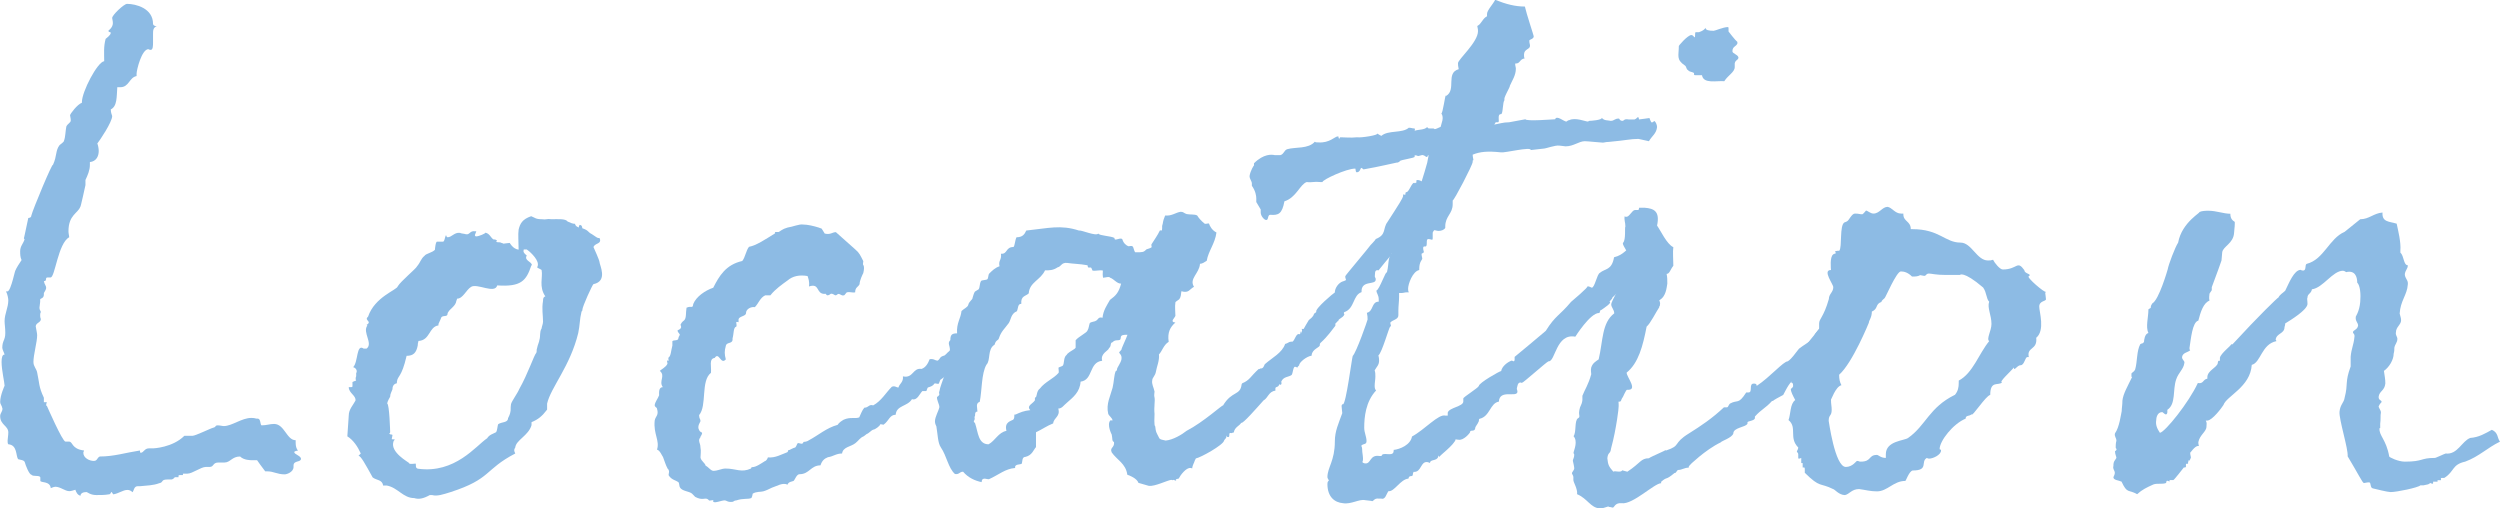 <?xml version="1.0" encoding="UTF-8"?>
<svg id="_レイヤー_2" data-name="レイヤー 2" xmlns="http://www.w3.org/2000/svg" width="141.29" height="28.73" viewBox="0 0 141.29 28.73">
  <defs>
    <style>
      .cls-1 {
        fill: #8dbbe4;
      }
    </style>
  </defs>
  <g id="_レイヤー_1-2" data-name="レイヤー 1">
    <g>
      <path class="cls-1" d="M6.26,6.18c0,.21.08.34.08.38,0,.34-.71,1.39-.84,1.55.04.08.08.29.08.42,0,.29-.13.59-.5.63v.17c0,.29-.13.59-.25.84v.29s-.29,1.34-.29,1.22c-.13.38-.67.46-.67,1.39,0,.13.04.25.04.34-.63.34-.8,2.27-1.05,2.27h-.17c-.17,0,0,.21-.21.21.04.21.13.25.13.38,0,.08-.08.21-.13.29v.08c0,.25-.21.21-.21.29v.13c0,.08-.04.25-.04.34,0,.13.08.17.08.25,0,0-.04,0-.04.17,0,.04,0,.13.04.21,0,.21-.29.21-.29.42.04.25.08.38.08.5,0,.38-.21,1.09-.21,1.51,0,.25.17.38.21.59.13.59.08.8.38,1.43v.25h.17s-.04.08-.04.17c0,.04.04.04.04.04,0,0,.88,2.02,1.05,2.02h.21c.21,0,.13.42.84.5,0,.04-.04.08-.04.13,0,.29.34.46.59.46.21,0,.17-.17.34-.25.8,0,1.43-.21,2.27-.34,0,.04,0,.13.04.13.17,0,.21-.25.46-.25h.25s1.09-.04,1.76-.71h.46c.17,0,1.01-.42,1.18-.46s.08-.13.25-.13c.13,0,.25.04.34.04.46,0,1.01-.46,1.55-.46.04,0,.17,0,.29.04h.08c.17,0,.13.34.21.38.29,0,.46-.08.71-.08.59,0,.71.92,1.22.92v.13c0,.21.04.34.13.46-.08,0-.21.04-.21.08,0,.13.38.21.38.38,0,.21-.42.08-.42.38v.08c0,.29-.38.42-.5.42-.42,0-.63-.17-.97-.17h-.13c-.17-.21-.46-.63-.46-.63h-.29c-.08,0-.46,0-.67-.21-.46,0-.55.34-.88.34h-.34c-.34,0-.25.25-.5.25h-.21c-.29,0-.76.38-1.05.38h-.25s0,.08,0,.08h-.17q-.08,0-.08.04v.08h-.21s-.08.13-.21.13h-.21c-.38,0-.21.17-.46.21-.34.13-.71.13-1.09.17h-.13c-.21,0-.21.25-.29.34-.08-.08-.17-.13-.29-.13-.25,0-.5.21-.8.25-.04-.04-.08-.13-.08-.13-.08,0-.04.13-.17.13-.21.04-.46.04-.71.04-.34,0-.5-.17-.55-.17-.21,0-.34.08-.34.21-.17-.04-.25-.21-.29-.34-.13.04-.25.08-.34.08-.25,0-.5-.25-.8-.25-.04,0-.17.04-.25.08-.04-.42-.59-.29-.59-.42v-.17c0-.17-.42-.04-.5-.17-.13,0-.34-.55-.38-.71-.04-.13-.29-.13-.38-.17-.13-.21-.04-.8-.55-.84-.04-.04-.04-.13-.04-.21s.04-.29.04-.46c0-.38-.46-.42-.46-.92,0-.17.13-.25.13-.42-.04-.21-.13-.25-.13-.38,0-.38.25-.92.25-.92,0-.17-.17-.88-.17-1.34,0-.25.04-.42.17-.42,0-.04-.13-.29-.13-.38,0-.42.17-.42.17-.84,0-.29-.04-.5-.04-.67,0-.42.21-.76.21-1.18,0-.08-.04-.34-.13-.5h.08c.21,0,.46-1.39.46-1.18,0-.08.25-.46.34-.59-.08-.17-.08-.34-.08-.5,0-.29.17-.42.25-.67,0,0-.04-.04-.04-.08,0,.08.13-.59.25-1.13,0,0,.17,0,.17-.13.08-.34,1.22-3.07,1.22-2.86.25-.55.13-.8.38-1.13.04-.04.25-.17.25-.25.08-.21.08-.55.13-.8.08-.17.25-.21.25-.34s-.04-.25-.04-.29c0-.08.42-.63.67-.71v-.04c0-.59.88-2.27,1.26-2.31,0-.46-.04-.8.08-1.26.04-.04.29-.21.29-.34,0-.08-.13,0-.13-.13,0,0,.25-.17.25-.42,0-.13-.04-.25-.04-.29,0-.17.67-.8.84-.8.5,0,1.47.25,1.47,1.13,0,.04.04.13.21.13-.21.08-.21.25-.21.46v.46c0,.17,0,.42-.13.42-.08,0-.13-.04-.13-.04-.38,0-.67,1.18-.67,1.39v.13c-.42.08-.42.63-.92.63h-.17c-.04.55,0,1.09-.38,1.26Z"/>
      <path class="cls-1" d="M32.93,17.52s-.08.08-.08.17c-.08.29-.08.71-.17,1.13-.46,1.89-1.55,3.07-1.76,3.99v.34c-.29.38-.5.55-.88.71v.17c-.17.59-.88.84-.92,1.26-.08.13-.08.17,0,.34-1.76.92-1.34,1.43-3.65,2.18-.42.13-.76.25-1.05.17h-.13c-.38.21-.63.25-.88.17-.63,0-.92-.59-1.55-.71h-.21c-.04-.34-.38-.29-.59-.46-.42-.76-.67-1.22-.8-1.22l.13-.13c-.17-.38-.42-.76-.76-.97l.08-1.18c0-.34.25-.59.38-.84.04-.29-.38-.42-.38-.76h.13s.08,0,.08-.04v-.25s.17-.08.21-.08c-.04-.04-.04-.17,0-.25v-.17c.08-.13,0-.29-.17-.34.29-.29.17-1.34.59-1.05h.17c.38-.29-.25-.92.04-1.3l-.04-.04c.34-.21-.17-.25.08-.46.38-1.13,1.64-1.51,1.68-1.72.17-.29,1.05-1.01,1.09-1.13.21-.25.21-.42.42-.59.08-.13.42-.17.59-.34,0-.04.04-.5.13-.46h.29c.13.04.13-.25.21-.38,0,.04.04.13.08.13.25,0,.38-.29.71-.25.04.04.21.04.34.08.21.04.21-.21.5-.17h.08l-.08.21q0,.08.08.08c.13,0,.55-.17.5-.21.25.04.29.25.46.38.04,0,.13,0,.17.04h.04s-.04.08-.04.08c0,.04.08.04.08.04.04,0,.17,0,.21.04.13,0,0,.04.13.04.04,0,.25-.04.34-.04,0,0,.17.34.5.38,0-.46-.04-.84,0-1.13.08-.34.21-.59.71-.76.21.08.25.17.59.17.29.04.29-.04.55,0,.38,0,.8-.04.92.13.17.08.29.13.42.13,0,.04.04.13.13.17l.08.04s0-.08.04-.13c0-.04.08,0,.08,0,.08.04.08.17.08.17.38.13.29.21.55.34.13.08.29.21.34.21h.08s.04.08.04.13c0,.21-.29.17-.38.38.04.08.34.76.34.84,0,.17.5,1.09-.34,1.26-.04,0-.63,1.26-.63,1.47ZM30.03,15c-.29.88-.59,1.22-1.93,1.13-.13.5-1.13-.13-1.47.08-.29.17-.46.67-.8.67,0,0,0,.04-.04.13-.04.29-.34.42-.46.63,0,0-.04.04-.04.13-.04.17-.34,0-.38.25l-.13.29v.08c-.55.08-.46.84-1.13.88-.04.13-.04.21-.04.25-.08.42-.25.59-.63.59-.29,1.26-.5,1.09-.55,1.47v.08c-.21.04-.25.21-.25.34-.04.13-.13.25-.13.42-.04.08-.13.21-.17.38.13.04.17,1.6.17,1.6,0,.04,0,.08-.04.08v.04s.04.04.13.04c0,0,.04,0,.04.04s-.04.17-.04.21.17,0,.17.04c0,0-.08.08-.08.13-.17.59.84,1.13.88,1.18,0,0,0,.04.04.04.04.04.29,0,.34,0,.04.08-.04.25.13.29,2.1.29,3.28-1.3,3.91-1.72.13-.21.34-.25.5-.34.08-.08.08-.38.13-.46.21-.13.5-.08.55-.29v-.04c.13-.25.13-.34.13-.34.04-.13,0-.21.04-.46.04-.17.38-.63.46-.84.5-.88.84-1.93.97-2.06.04-.08,0-.17.04-.25.04-.21.13-.38.13-.46.08-.25,0-.46.13-.67,0-.08.08-.25.08-.38,0-.38-.08-.71,0-1.18,0-.08,0-.21.13-.25-.38-.55-.13-1.09-.21-1.47.04-.04-.25-.13-.25-.17.04-.08.04-.13.04-.17,0-.34-.55-.8-.63-.84h-.17c-.04.13,0,.21.17.34-.17.29.29.34.29.55Z"/>
      <path class="cls-1" d="M54.94,20.16c-.08,0-.67.46-.67.55-.17-.04-.38.25-.55.34-.04,0-.08.17-.08.21-.04.04-.17-.04-.21,0l-.29.21s-.08.21-.08.21c-.08.04-.21-.04-.25,0-.08.13-.21.17-.34.21-.08,0-.08.21-.13.21h-.21c-.17.17-.29.55-.59.46-.25.42-.88.34-.92.88-.34,0-.38.34-.67.55,0,.04-.17-.04-.21,0,0,.08-.29.29-.38.29-.13.04-.25.21-.38.25l-.17.13c-.21.08-.29.25-.46.38-.25.21-.71.21-.76.59-.34,0-.5.17-.8.21-.21.08-.34.21-.42.46-.55,0-.63.5-1.18.5-.17,0-.25.29-.34.38-.08.04-.29.04-.34.21-.29-.13-.59.08-.88.17-.17.08-.34.17-.5.21-.13.04-.38,0-.59.13,0,.04-.04.21-.08.25-.21.08-.46,0-.84.13-.13,0-.17.08-.21.08-.29.04-.34-.08-.46-.08-.17,0-.55.17-.63.08-.04,0,0-.08,0-.08-.04-.04-.21.04-.25,0-.17-.21-.29,0-.63-.13-.17-.08-.13-.04-.21-.13l-.13-.13c-.17-.13-.55-.13-.67-.34-.04-.04-.04-.25-.08-.29-.17-.13-.38-.13-.55-.38-.04-.08.04-.17,0-.29s-.08-.08-.08-.13c-.08-.13-.17-.42-.25-.63-.04-.04-.17-.38-.34-.42.17-.5-.21-.88-.13-1.64.04-.25.25-.29.13-.67,0-.08-.13-.08-.13-.21.04-.21.17-.34.25-.55,0-.13-.04-.46.21-.46-.25-.34.17-.63-.17-.92.08-.08.34-.21.42-.38.04-.04-.04-.17,0-.21,0,0,.08.04.08,0,0,0-.04-.13,0-.17.13-.08.13-.38.21-.67v-.25c.08-.08.34,0,.34-.17.04-.17.04-.04.08-.21-.04-.04-.13-.17-.13-.21s.17-.08.17-.13c.08-.08,0-.17,0-.21.08-.17.17-.21.21-.25.13-.13.08-.42.13-.71.29-.13.34.08.38-.21.17-.42.67-.76,1.13-.92.34-.67.71-1.3,1.64-1.51.17-.21.21-.59.38-.8.42-.08.92-.42,1.47-.76.04-.04-.08-.08.08-.08h.13c.08-.04.21-.17.5-.25.29-.04.67-.21.88-.17.25,0,.59.08.88.17.17.08.13,0,.21.13l.13.21c.34.08.42-.08.63-.08l1.09.97c.25.21.29.34.46.67,0,.04-.04.21,0,.21q.08.13,0,.46c-.04.08-.21.42-.21.63-.08.17-.25.17-.25.46-.13.04-.29-.04-.46,0-.04,0-.13.17-.17.17-.17.04-.17-.08-.34-.08,0,0-.08.08-.13.08-.08,0-.17-.13-.29-.08,0,0-.08.08-.17.08s-.08-.13-.17-.08c-.5,0-.25-.63-.88-.42.04-.29-.04-.46-.08-.59-.46-.08-.84,0-1.13.25-.29.21-.71.5-.97.84h-.29c-.29.13-.38.46-.59.67-.17-.04-.5.08-.5.34,0,.17-.38.17-.42.34v.17s-.13-.04-.13,0c0,.08.04.21,0,.25-.17.04-.13.38-.21.67.04.34-.34.17-.38.42-.08.29-.08.46,0,.76-.29.34-.38-.46-.63-.08-.34.04-.17.5-.21.84-.59.46-.21,1.85-.67,2.39,0,.21.08.21.08.34,0,.04-.21.29-.08.5.08.21.29.04.08.38,0,.08-.08.08-.08.21s.08.21.08.42c.04.17,0,.38,0,.55.04.21.25.29.29.46.17.08.25.25.42.29.29,0,.46-.13.71-.13.59,0,.88.25,1.43,0,.04-.04,0-.08.08-.08.21,0,.5-.21.71-.34.04,0,.13-.08.17-.21.42.04.76-.17,1.09-.29.08-.04,0-.13.13-.13,0,0,.25-.13.29-.13.08,0,.13-.21.17-.25.08-.04.21.08.29,0,.04,0,0-.08.08-.08s.21-.04.25-.08c.55-.29,1.01-.71,1.64-.88.08-.13.21-.21.34-.29.38-.17.63-.04.88-.13.08-.17.17-.42.29-.55.25,0,.25-.21.5-.13.46-.25.71-.71,1.05-1.05.17-.08.25.04.38.04.04-.21.29-.29.25-.63.59.13.55-.5,1.05-.42.25-.08.38-.34.46-.55.25-.04.29.08.46.08.17-.13.08-.21.38-.29.08-.04.25-.29.46-.38.04,0,0-.08.13-.08h.21c-.08-.38.25-.13.21-.13.25-.08.34-.17.59-.46.29-.13.38-.21.59-.13.29.21-.04.55-.04.8,0,0-.17,0-.17.08-.04.08-.04.13-.13.21-.04.04-.34,0-.34.17ZM54.94,20.16s.04.04.04.04c0,0-.04,0-.04-.04Z"/>
      <path class="cls-1" d="M77.96,15.29c-.13-.04-.25-.04-.25.17-.04.29.04.17.04.34,0,.34-.84,0-.8.71-.5.17-.38.92-.97,1.13-.04,0-.04.08,0,.13-.08.21-.38.25-.34.38-.04-.04-.13.13-.17.13v.13c-.17.21-.42.59-.84.97-.04.04-.04.08-.04.13,0,.13-.42.21-.46.55v.04c-.29.04-.71.38-.71.55l-.08.08c.04.08-.13,0-.13,0-.13-.04-.13.34-.21.46-.17.13-.46.08-.59.38.04.13,0,.17-.04.17,0,0-.04.04-.08-.04,0,.21-.21.13-.21.25v.13c-.38.04-.42.42-.67.55-.34.38-1.22,1.39-1.26,1.26-.08.17-.38.25-.42.55-.04,0-.13.04-.13.04-.25-.08,0,.29-.25.21l-.04-.08v.08c0,.08-.13.17-.13.21-.04.25-1.34.97-1.6,1.01,0,.04-.04.08-.04.08-.08.25-.13.25-.17.5,0-.04-.08-.04-.08-.04-.25-.04-.59.42-.67.59-.04.04-.13,0-.17.08.08.08-.04.04-.13,0-.04,0,0,.04-.13,0-.25.04-.92.38-1.26.34l-.59-.17c-.08-.25-.5-.42-.63-.46-.08-.63-.59-.84-.88-1.26-.13-.29.17-.25.13-.59-.13-.04-.08-.21-.13-.42,0,0-.29-.55-.08-.8h.13c-.04-.17-.21-.25-.25-.38-.13-.55.13-1.01.25-1.47.08-.34.08-.71.17-.92,0-.04.08,0,.08-.13,0-.08.21-.34.25-.55.04-.29-.13-.29-.13-.42,0,.04.08-.08.13-.13,0-.08.29-.67.34-.84-.21,0-.38,0-.38.17,0,.25-.29.04-.46.25-.17.04-.04.21-.21.34,0,.13-.5.29-.38.71-.76.08-.5,1.09-1.22,1.18-.04.59-.42.88-.76,1.18-.21.17-.29.34-.5.34.13.46-.25.5-.29.84-.34.13-.63.34-.97.5v.84c-.13.13-.21.46-.59.55-.21,0-.17.25-.21.38-.08.08-.42,0-.38.25-.55.04-.92.38-1.47.63-.08.04-.42-.17-.42.17-.38-.08-.76-.25-1.05-.59-.21,0-.21.17-.46.13-.38-.34-.46-1.01-.8-1.51-.17-.25-.17-.71-.25-1.18-.04-.08-.08-.17-.08-.29,0-.25.21-.59.25-.8,0-.17-.17-.42-.13-.59,0,.04.13-.08.13-.13,0,0-.04-.13,0-.17.04-.25.17-.55.25-.8.13-.21,0-.55.25-.55,0-.38-.25-.63.08-.84.08-.38-.17-.5.04-.71,0-.29.08-.38.38-.38-.04-.59.21-.84.25-1.26.13-.13.34-.21.38-.34.04-.21.25-.29.25-.42,0,0,.08-.29.13-.34l.21-.13c.08-.13.04-.29.13-.46.04-.08.34-.04.38-.13s.04-.25.08-.29c.17-.17.34-.34.59-.42-.08-.34.13-.34.08-.71.38.04.25-.38.71-.38.08-.08.08-.38.17-.55.34,0,.46-.17.55-.38,1.26-.13,1.93-.34,2.98,0,.13-.04.97.34,1.09.17.08.13.71.13.92.25-.04.25.42-.13.46.13.04.13.17.29.34.34,0,0,.17-.04.21,0,.08.04.08.29.17.34.42,0,.46,0,.63-.17,0,0,.29-.08.29-.13,0,0-.04-.13,0-.17.13-.21.34-.5.46-.76.08-.04.13.08.13-.13v-.13c.08-.25,0-.17.17-.59.38.04.59-.17.88-.21.17,0,.17.08.34.13.21.04.46,0,.59.08.08.13.21.29.42.46.08.04.21-.04.25,0,.04.13.17.38.42.5-.08.63-.46,1.05-.55,1.6-.13.08-.25.17-.38.17-.04.55-.63.84-.34,1.3-.25.13-.29.38-.71.25-.04.17,0,.29-.13.46-.04.04-.21.13-.21.17-.04.25,0,.55,0,.76-.04.13-.34.34,0,.38-.29.25-.46.55-.38,1.09-.29.17-.38.55-.55.71.04.34-.13.71-.17.97-.04.25-.21.34-.21.5-.04.21.08.38.13.63,0,.08-.04.21,0,.34.04.17-.04.55,0,.92,0,.13-.04.67.04.71.04.34.04.29.21.63.04.13.25.13.38.17.42-.04.92-.34,1.18-.55.97-.5,2.06-1.51,2.06-1.43.5-.84.97-.55,1.05-1.18,0-.04.04-.08.04-.08.42-.17.46-.38.92-.8h.04s.08-.04.08-.04c.17.04.21-.25.25-.25.38-.34.97-.63,1.13-1.13.17-.04.21-.13.34-.13h.08c.13-.08.21-.5.38-.42.08,0,.04-.04.08-.13,0-.04.04-.04.04,0v.08c.04-.08.04-.17.04-.21l-.04-.04h.13s.21-.38.29-.5c.04-.04.25-.17.29-.34,0-.04.13-.08.13-.13-.08-.17.97-1.05,1.05-1.09,0-.25.21-.55.46-.63.04,0,.08-.04.13-.04,0,0,.04-.04.04-.08-.04-.04-.04-.13-.04-.17s1.39-1.68,1.43-1.76c-.04.04.29-.29.29-.34.63-.25.38-.59.67-.97l.38-.59c.13-.21.5-.76.5-.88-.04-.21.17.08.13-.17l.04-.04c.17.04.34-.67.5-.5.04-.04.08-.04.08-.04v-.13c.08-.04.21,0,.34.08.42-.04.71.08.63.88-.63.71.29.59-.42.76-.08.21-.04.34-.13.46-.04.13-.5.42-.71.67-.13.17-.5.46-.34.59.17.04-.17.17-.42.55-.08-.04-.08.21-.17.21-.04-.04-.17-.08-.21-.08v.13c-.08.04-.67.8-.71.84ZM62.37,15.71c-.08-.04-.04-.38-.04-.42-.21-.04-.42.04-.59,0,0,0-.04-.13-.08-.17h-.13c-.08,0-.04-.13-.08-.13-.42-.08-.84-.08-1.13-.13-.34-.04-.34.21-.55.25-.25.17-.46.17-.71.17-.25.55-.88.67-.92,1.3-.17.17-.46.13-.42.59-.21,0-.17.25-.25.42-.34.13-.34.5-.46.67-.25.34-.42.46-.55.84-.04.17-.17.08-.25.38-.42.25-.21.88-.46,1.13-.29.5-.25,1.47-.38,2.1-.25.08-.13.34-.13.55-.21,0-.08.29-.17.29.04.13,0,.21-.04.25.04.13.08.08.08.13.17.5.17,1.18.76,1.18.38-.21.55-.67,1.01-.76-.13-.5.25-.55.38-.63.13-.13,0-.34.13-.29.29-.13.46-.21.84-.25-.25-.25.17-.38.25-.55.04,0,0-.08,0-.08.04-.17.08-.08.08-.13.04-.08.04-.34.21-.46.29-.38.76-.55,1.05-.88.04-.04,0-.21,0-.29,0-.04.21-.08.25-.13.08-.13.04-.34.13-.5,0-.04.08-.08.13-.17.13-.13.42-.25.46-.34v-.42c.17-.21.63-.42.67-.55.08-.13.08-.29.13-.42.08-.08.29-.08.34-.13.13-.04.13-.25.38-.17.04-.42.25-.71.42-1.01.34-.25.5-.42.63-.92-.25,0-.38-.25-.63-.34-.04-.08-.25,0-.34,0Z"/>
      <path class="cls-1" d="M81.73,5.42c.59-.34-.04-1.3.71-1.51-.04-.17-.04-.25-.04-.34,0-.21,1.13-1.18,1.13-1.81,0-.04,0-.13-.04-.29.25-.13.29-.42.55-.55v-.13c0-.21.34-.55.46-.8.63.25,1.13.38,1.68.38.08.38.5,1.64.5,1.68,0,.17-.25.17-.25.25,0,.13.04.21.04.29,0,.21-.34.17-.34.5,0,.08,0,.17.04.21-.29.04-.25.29-.5.29h-.04c0,.13.04.21.04.29,0,.38-.21.67-.34.97.04.04-.42.76-.29.8-.13.08-.08.8-.21.8-.25,0-.04.46-.17.46h-.13s-.04.08-.08.13c.25-.04.5-.13.84-.13.04,0,.88-.17.92-.17.04.13,1.6,0,1.68,0,.08-.25.5.13.63.13.04,0,.08-.08.17-.08.34-.17.92.08,1.05.08.04,0,.04-.04.08-.04.08,0,.71-.04.71-.17.13.17.34.13.5.17.21,0,.21-.13.46-.13.04,0,.04.13.21.13.08,0,.08-.13.34-.08h.34c.13-.04.13-.13.21-.13,0,0,.04.08.04.13.08,0,.55-.08.59-.08,0,0,.08.25.13.25.08,0,.13-.08.13-.08.08,0,.17.21.17.34-.04.38-.29.5-.46.8l-.59-.13c-.46,0-.67.08-1.68.17-.17,0-.25.04-.34.04-.13,0-.84-.08-1.01-.08-.34,0-.63.29-1.09.29-.08,0-.25-.04-.34-.04-.25-.04-.76.17-.92.17,0,0-.67.08-.71.08.04-.21-1.47.17-1.68.13-.76-.08-1.18-.04-1.6.13,0,.13.04.25.04.29s-.04.04-.04.04v.08c0,.17-1.05,2.18-1.13,2.18v.21c0,.55-.42.67-.42,1.26v.08c-.08.13-.25.17-.38.17-.08,0-.17-.04-.25-.04-.04.08-.08.08-.08.17v.29q0,.08-.04.08s-.13-.04-.21-.04c-.17,0,0,.42-.17.42h-.08s-.04.04-.04.08c0,.13.04.17.04.25-.04.04-.13.08-.13.08,0,.13.04.21.04.29,0,.04-.17.17-.17.55v.08c-.38.08-.63.8-.63,1.05,0,.08,0,.13.04.21h-.08c-.17,0-.21.04-.34.04h-.13v.21c0,.29-.04.5-.04.8v.25c0,.25-.34.25-.46.42,0,.04.04.13.04.17s0,.04-.04.04c-.08.08-.46,1.47-.67,1.64.04.13.04.25.04.29,0,.25-.13.34-.25.55.04.13.04.21.04.34,0,.21-.04.34-.04.55,0,.04,0,.17.08.25-.59.63-.67,1.51-.67,2.1,0,.29.13.5.13.76,0,.21-.17.13-.29.25,0,.08.04.08.04.17,0,.29.08.46.04.71-.08.08.08.13.13.13.34.04.25-.5.8-.42h.13c.04-.25.59.04.67-.21,0-.04.04-.13,0-.13.38-.04.97-.29,1.05-.76.71-.38,1.51-1.3,1.89-1.18h.13v-.17c.08-.29.88-.34.88-.63v-.17c0-.08.84-.59.88-.71,0-.17,1.18-.84,1.26-.84.04-.25.34-.5.59-.59.04,0,.08.04.13.04,0,0,.04-.04.04-.08v-.17s1.68-1.39,1.76-1.47c.55-.88.76-.84,1.43-1.64,0,0,1.05-.88.92-.88.08,0,.17.04.25.08.17,0,.29-.76.46-.84.29-.25.67-.13.8-.88.55-.13.71-.5.84-.46.08,0,.17.04.25.04.17.04.59.55.71.55-.08.08-.13.59-.25.63-.34.55-.13.42-.59.67-.04.17-.13.08-.21.17l-.38.25-.46.42c0,.08-.13.17-.17.25.17.04-.29.34-.46.46-.08-.04-.08.21-.13.17-.5,0-1.34,1.34-1.34,1.34-1.09-.21-1.13,1.43-1.51,1.39-.08,0-1.43,1.22-1.51,1.22-.08-.04-.21-.04-.25.17-.08.25,0,.17,0,.34-.04.34-1.01-.17-1.05.55-.5.08-.5.84-1.09.97-.04,0-.04.08-.04.13-.08.21-.21.29-.21.42-.04.21-.29.04-.29.21,0,.04-.38.5-.67.42-.04,0-.13,0-.13-.04-.08.34-.97.97-.92,1.01-.04,0-.04-.04-.08-.08v.08c-.08.25-.46.13-.46.34-.08,0-.08-.04-.13-.04-.42-.08-.34.59-.8.55q-.04.08-.04.13c0,.21-.21,0-.25.25-.46.04-.8.76-1.13.71-.13.17-.17.5-.42.42h-.13c-.29-.04-.29.21-.42.13-.08,0-.25-.04-.34-.04-.34-.08-.8.25-1.26.17-.46-.04-.88-.34-.88-1.09,0-.17.08-.17.08-.17,0-.08-.08-.13-.08-.21,0-.55.42-.92.42-2.02,0-.59.21-1.01.42-1.6,0-.08-.04-.29-.04-.42t.04-.08h.04c.17,0,.5-2.6.55-2.73.21-.21.84-2.02.84-2.06,0-.13,0-.21-.04-.38.38-.08.25-.63.67-.63v-.13c0-.25-.13-.34-.13-.5.17-.04.55-1.18.59-1.01.17-.67-.04-.88.55-1.47.17-.42.38-1.05.38-1.55.04,0,.08.04.13.04.29,0,1.22-3.19,1.22-3.23l.08-.42h-.04c-.04.21-.17,0-.25,0-.04-.04-.13,0-.29.04,0,0-.04,0-.13-.04h-.08v.08c0,.08-.8.17-.84.25,0,0,0,.04-.13.08h-.04c-.42.08-.88.21-1.85.38h-.04s-.08-.08-.13-.08c-.04.08-.08.25-.25.25-.08-.04-.04-.21-.08-.21-.5,0-1.85.63-1.85.76h-.13c-.34-.04-.46.04-.76,0-.38.13-.59.88-1.26,1.09-.13.71-.34.8-.8.76-.17,0-.08.34-.25.29-.08,0-.29-.21-.29-.42v-.17s-.25-.42-.25-.42v-.21c0-.13-.04-.42-.25-.71v-.13c0-.13-.13-.25-.13-.42.04-.29.25-.63.25-.59v-.13c.55-.55,1.01-.5,1.18-.46h.21c.29.04.29-.29.5-.34.46-.13,1.18,0,1.55-.42.04.04.08.04.21.04.63.04.92-.34,1.09-.34.08,0,0,.08.08.13.04,0,0-.08.08-.08.25,0,.55.04.92,0,.25.04,1.26-.13,1.13-.21.04,0,.13.08.25.13.38-.34,1.18-.13,1.55-.46.13,0,.21.04.29.04.04,0,.08,0,.04.13.25-.08.55-.04.71-.21.04.08.08.08.13.08h.21s.04,0,.08.04c.08,0,.21-.08.34-.13.04-.21.21-.5.04-.76.08,0,.21-1.01.25-1.01Z"/>
      <path class="cls-1" d="M94.16,25.46c.88-.29.34-.38,1.3-.97.67-.42,1.3-.84,1.97-1.47h.17c.08,0,.08-.13.17-.21.46-.25.46.08.92-.63h.13c.25,0,0-.5.29-.5.08,0,.17,0,.17.13.76-.5,1.51-1.39,1.76-1.39.25-.17.42-.46.63-.71.08-.08.88-.59.84-.59h.08c-.04-.08-.04-.13-.04-.17,0-.17,1.09-1.22,1.55-1.51v-.08c0-.29.38.08.38-.13l.42.13c-.17.08-.17.76-.34.8-.17.13-.17-.04-.25.04-.04,0-.08.08-.13.13-.08.08.21.46-.13.67-.21.17-.5.17-.42.21,0,.04-.67.84-.92,1.18-.42.55-1.26,1.05-1.22,1.05-.29,0-.55.59-.71.88-.13.08-.67.34-.55.34h-.08c-.38.42-.59.46-.97.88v.08c0,.17-.42.17-.42.25v.08c-.13.21-.8.21-.8.55-.08.25-.67.42-.71.5-.88.42-1.81,1.34-1.68,1.22-.08.08-.13.13-.13.17v.04c-.25,0-.38.13-.59.13-.08,0-.13.21-.21.17-.55.46-.38.17-.76.5v.08c-.38,0-1.6,1.22-2.23,1.13-.38-.04-.42.25-.5.25-.04,0-.13-.04-.21-.04-.08-.08-.17.08-.55.08-.5-.04-.67-.55-1.26-.8.04-.29-.21-.67-.21-.8v-.17c0-.08-.08-.17-.08-.21,0-.08.13-.17.13-.29,0-.08-.08-.42-.08-.42,0-.08.08-.17.08-.34,0-.04-.04-.04-.04-.13.04-.17.25-.63,0-.92.17-.21.04-.88.25-1.01.08-.04.08-.08.08-.13,0-.08-.04-.13,0-.34.04-.25.13-.25.17-.55v-.25c.13-.34.34-.63.5-1.22,0-.13-.04-.21,0-.38.08-.25.25-.34.42-.46.25-1.05.17-2.06.88-2.6,0-.21-.17-.34-.17-.5,0-.21.55-1.01.59-1.43,0-.17.08-.13-.04-.38-.04-.17,0-.21.08-.46-.04,0,.29-.67.25-.67.04-.08-.29-.46-.21-.55.17-.17.08-.88.13-.92,0-.25-.08-.34-.04-.59,0,.04.04.04.08.04.17.04.34-.38.5-.38h.17c.08,0,.04-.13.08-.13h.29c.55.04.88.21.71,1.01.21.29.55,1.05.92,1.22-.04.25,0,.71,0,1.05-.17.21-.21.46-.38.46.04.17.04.34.04.55-.04.25-.08.71-.42.92l-.04.04s.08.08.04.25c0,.13-.04,0-.04.13-.17.25-.5.92-.71,1.09-.21,1.09-.46,2.06-1.13,2.6,0,.25.67,1.01.04.97-.08-.04-.25.46-.29.46-.08.13-.04.21-.17.21h-.04c.04.34-.04.67-.08,1.01-.08.5-.17,1.01-.34,1.64-.04.34-.17.17-.21.55.04.38.08.46.34.76.08-.08.42.08.5-.08l.29.08c.76-.5.76-.76,1.22-.76.08-.08,1.01-.46.92-.46ZM98.2,2.44c-.08.21-.29.17-.29.46,0,.13.29.17.34.34,0,.17-.17.13-.21.34v.21c0,.29-.38.46-.59.8-.42-.04-1.18.17-1.26-.34h-.38c-.13,0-.04-.13-.08-.13-.13-.08-.25-.04-.34-.17-.08,0-.08-.21-.17-.25-.5-.34-.34-.55-.34-1.09-.04,0,.5-.63.71-.63q.08,0,.17.13c.08,0,0-.29.08-.29h.17s.29-.08.38-.25c0,.13.17.17.46.17.08,0,.55-.21.8-.21.04,0,.04.04.04.08v.17s.38.5.5.59v.08Z"/>
      <path class="cls-1" d="M103.61,14.37s.08-.04.13-.04v-.08l-.04-.04s.08-.04.25-.04c.17-.21,0-1.43.29-1.6,0,0,.13-.04.17-.08.08-.04.25-.42.42-.42.25,0,.25.04.42.04.04,0,.21-.21.21-.21.08,0,.25.17.42.17.34,0,.5-.38.8-.38.25.04.42.38.76.38h.13v.04c0,.42.42.38.42.84h.08c1.55,0,1.85.76,2.73.76.63,0,.92,1.01,1.55,1.01.13,0,.17,0,.29-.04.08.17.38.55.55.55.84,0,.8-.55,1.22.04,0,.21.46.21.25.34-.17.04.92.97.97.88-.04.04-.04.08-.04.08,0,.04.04.25.04.34,0,.13-.38.08-.38.42,0,.29.34,1.34-.17,1.76.08.71-.55.5-.42,1.09h-.08c-.13,0-.17.46-.38.46s-.38.38-.38.13c-.21.25-.88.84-.67.84-.21.21-.67-.13-.67.71-.25.04-1.05,1.3-1.05,1.09-.13.13-.34.04-.34.25-.71.29-1.47,1.26-1.47,1.72,0,.04.08,0,.08.08,0,.25-.46.46-.67.46,0,0-.08,0-.13-.04-.38.21.13.71-.8.71-.21.04-.38.59-.42.59-.67,0-1.01.59-1.6.59-.38,0-.63-.08-1.01-.13-.42,0-.55.29-.8.34-.34,0-.59-.34-.67-.34-.76-.38-.71-.04-1.6-.92v-.17c0-.08,0-.13-.04-.13h-.08v-.25h-.08v-.29s-.08.04-.13.04-.04-.04-.04-.08v-.17c0-.08-.08-.13-.08-.13,0-.08.08-.13.08-.25-.55-.55-.04-1.13-.55-1.55.13-.34.08-.92.38-1.13-.13-.25-.25-.46-.25-.63,0,0,.13-.08.13-.17,0-.17-.04-.17-.13-.21.08-.08.67-1.34.67-1.34,0-.13-.08-.21-.08-.29,0-.21,1.01-1.34,1.01-1.39v-.29c0-.29.25-.34.55-1.39,0-.29.25-.38.25-.67,0-.17-.63-.97-.13-.97,0-.04-.08-.76.13-.88ZM110.79,15.54h-.8c-.59,0-.84-.08-.97-.08-.17,0-.17.13-.25.13s-.21-.04-.25-.04c-.13.08-.29.08-.46.08-.21-.21-.42-.29-.63-.29-.25,0-.88,1.51-.92,1.51-.04.04-.21.17-.17.21-.38.13-.17.38-.55.55,0,.34-.17.5-.17.63,0,0-.92,2.27-1.68,2.94,0,.25.04.42.13.59-.34.08-.59.88-.59.8,0,.29.04.38.04.59,0,.38-.17.25-.17.63,0-.08.34,2.6.97,2.6.38,0,.59-.34.63-.34.13,0,.08.04.21.04.63,0,.42-.38.92-.38.08,0,.21.17.5.17v-.21c0-.76,1.05-.76,1.26-.92,1.01-.71,1.18-1.72,2.65-2.44.17-.21.21-.42.21-.67v-.13c.8-.42,1.13-1.51,1.72-2.23-.17-.13.13-.59.13-.97,0-.5-.25-.92-.13-1.26-.17-.17-.13-.5-.34-.8-1.13-.97-1.34-.71-1.3-.71Z"/>
      <path class="cls-1" d="M134.48,24.2c-.04.42.38.63.55,1.6,0,.04.5.29.88.29,1.05,0,.88-.21,1.68-.21,0,.04.59-.25.63-.25.67.08.92-.71,1.39-.88.5-.04.84-.25,1.22-.46.38.17.29.46.46.67-.71.34-1.18.84-1.97,1.13-.76.17-.59.55-1.18.92h-.13c-.13,0,0,.13-.08.13h-.17v.08h-.25v.08s0,.04-.04.04-.08-.04-.13-.04c-.08.08-.13.08-.38.13h-.17c-.13.13-1.34.38-1.68.38-.17,0-.84-.17-1.01-.21s-.08-.34-.21-.34-.25.04-.29.04c-.08,0-.34-.55-.92-1.51.04-.42-.5-2.1-.46-2.52.04-.42.25-.5.29-.8.21-.8,0-.84.34-1.76v-.55c.04-.46.17-.67.21-1.09.04-.21-.08-.21-.08-.29,0-.13.25-.13.29-.38,0-.17-.17-.25-.13-.5-.04.04.21-.29.25-.84.04-.42,0-.92-.17-1.09,0-.34-.13-.71-.63-.59-.04-.04-.13-.08-.17-.08-.59,0-1.13.97-1.76,1.05-.04.25-.25.25-.25.46-.04.08,0,.17,0,.38-.04.34-.92.88-1.26,1.09,0,.13-.04.17-.04.21,0,.38-.46.34-.5.71,0,0,.04.04.04.08-.84.17-.88,1.22-1.39,1.34-.08,1.26-1.43,1.76-1.6,2.27-.08.13-.63.88-.92.88h-.08c.08.13.04.21.04.34,0,.29-.38.46-.46.88,0,.04,0,.13.04.21h-.04c-.21,0-.46.42-.46.38,0,.13.04.21.04.29l-.08.17s-.04-.04-.04-.04t-.04.13v.08h-.08s-.04,0-.04.04v.13l-.04.04h-.08s-.55.71-.59.71h-.17c-.08,0-.04.04-.04.08t-.13-.04c-.08,0-.04.08-.08.13-.21.08-.5,0-.71.08-.38.17-.63.29-.92.55-.5-.29-.55,0-.88-.71-.17-.08-.46-.08-.46-.25.04-.08.08-.17.08-.25,0-.13-.13-.21-.08-.38,0-.29.08-.29.17-.46,0-.08-.08-.21-.08-.38,0,0,.08-.04.08-.08.04-.08-.04-.04-.04-.13s0-.25.04-.38c0-.17-.13-.25-.08-.42.25-.34.34-1.09.38-1.26,0-.17.04-.34.04-.59.04-.38.29-.8.55-1.34h-.04v-.17c0-.08.13-.08.21-.25.13-.46.08-1.05.29-1.43.13-.08.13,0,.21-.13,0-.08.04-.46.25-.5-.17-.34,0-.88,0-1.34l.13-.08c0-.21.13-.25.08-.25.38-.17.88-1.93.88-1.93.04-.25.42-1.26.59-1.51.21-1.18,1.39-1.76,1.18-1.72.17-.08.38-.08.55-.08.42,0,.84.17,1.22.17,0,.29.13.38.25.46v.13c0,.17-.04.38-.04.5-.04.59-.63.76-.67,1.09,0,.13-.04.34-.04.46,0,0-.29.84-.55,1.51v.17c-.04.08-.13.17-.13.21,0,.08-.04.21,0,.38-.34.13-.5.63-.63,1.13-.34.08-.42,1.05-.5,1.55,0,.04,0,.08.04.13-.17.13-.42.13-.46.38,0,.17.17.21.13.34-.04.34-.34.55-.46.92-.21.59,0,1.39-.5,1.72v.13c0,.08-.04.13-.08.13-.08,0-.17-.13-.21-.13-.29,0-.34.34-.34.46-.04.25.04.46.21.71.29-.04,1.64-1.72,2.14-2.81h.04c.29.04.25-.21.5-.25v-.08c0-.38.55-.55.59-.8,0,0,0-.08.04-.13h.08v-.17c.04-.25.67-.71.63-.76h.08c1.51-1.64,2.56-2.65,2.6-2.65.08-.17.25-.25.38-.38.21-.42.5-1.18.88-1.18,0,0,.04.04.13.04.21,0,.08-.34.21-.38.97-.25,1.26-1.43,2.14-1.81l.88-.71c.5,0,.76-.34,1.26-.38-.04.55.38.5.8.63.08.38.25,1.05.21,1.51v.13c.21.17.17.71.42.71,0,.21-.13.25-.17.5,0,.25.21.34.17.59-.04.59-.42.92-.46,1.64.04.17.08.25.08.38,0,.25-.29.38-.29.67-.04.17.08.25.08.38,0,.21-.13.29-.17.5,0,.08,0,.21-.04.34,0,.34-.25.76-.55.97.04.29.08.46.08.71-.04.42-.34.42-.38.76,0,.21.17.17.17.29,0,0-.13.13-.17.25,0,.08.13.21.13.34-.04.21,0,.38-.04.63v.25Z"/>
    </g>
  </g>
</svg>